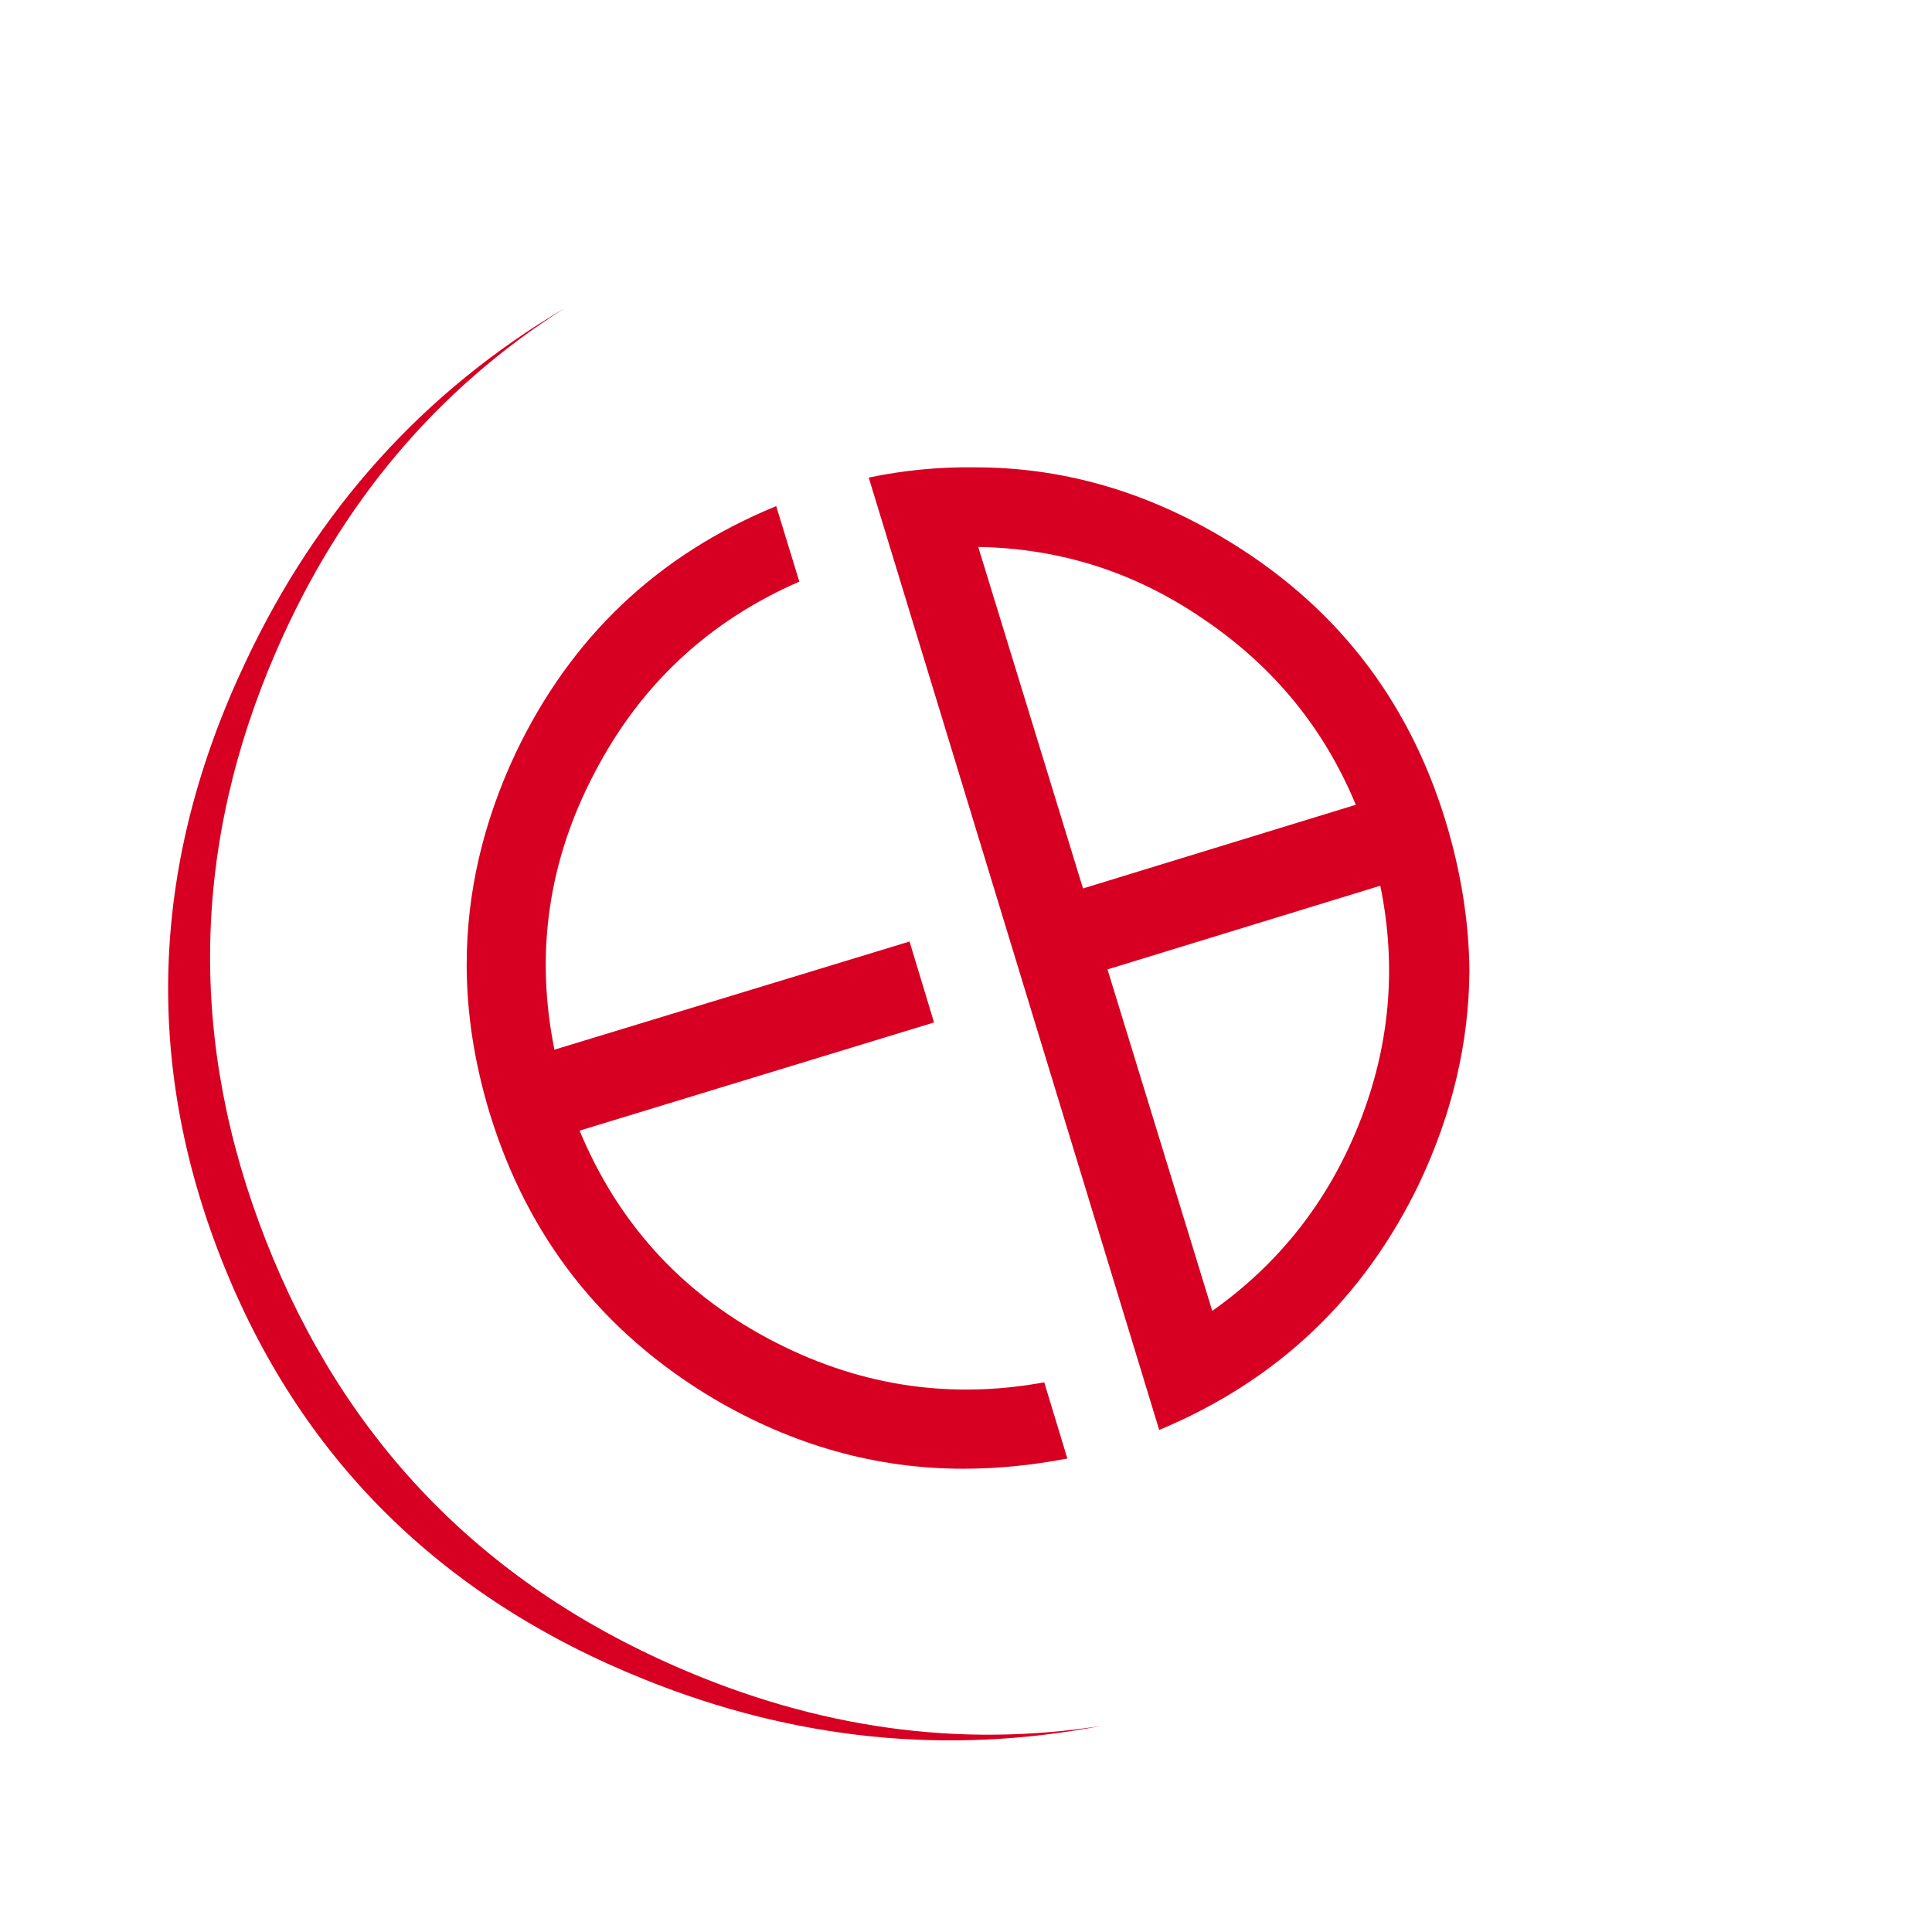<?xml version="1.0" encoding="utf-8"?><svg id="ErazorAnimate" image-rendering="optimizeQuality" baseProfile="basic" version="1.1" x="0px" y="0px" width="142" height="142" xmlns="http://www.w3.org/2000/svg" xmlns:xlink="http://www.w3.org/1999/xlink"><g id="Scene-1-copy" overflow="visible"><g id="Symbol-1" transform="translate(12.55 24.35)"><animateTransform attributeName="transform" additive="replace" type="translate" repeatCount="indefinite" dur="0.833s" keyTimes="0;.05;.1;.15;.2;.25;.3;.35;.4;.45;.5;.55;.6;.65;.7;.75;.8;.85;.9;.95;1" values="71,71;71.065,71.023;71.012,71.027;70.963,71.042;70.957,71.07;71.013,71.01;70.996,70.959;71,70.989;71.069,71.045;71.031,70.972;70.985,70.946;71.012,70.998;70.948,71.048;70.964,71.086;71.083,70.954;71.077,70;71.062,70.972;71.069,70.991;71.017,70.952;71.039,71.011;71.039,71.011"/><animateTransform attributeName="transform" additive="sum" type="rotate" repeatCount="indefinite" dur="0.833s" keyTimes="0;.05;.1;.15;.2;.25;.3;.35;.4;.45;.5;.55;.6;.65;.7;.75;.8;.85;.9;.95;1" values="0,0,0;17.324,0,0;34.866,0,0;52.42,0,0;69.965,0,0;87.485,0,0;104.807,0,0;122.346,0,0;139.9,0,0;157.447,0,0;174.971,0,0;192.292,0,0;209.826,0,0;227.379,0,0;244.928,0,0;262.456,0,0;279.775,0,0;297.307,0,0;314.859,0,0;332.409,0,0;332.409,0,0"/><animateTransform attributeName="transform" additive="sum" type="scale" repeatCount="indefinite" dur="0.833s" keyTimes="0;.05;.1;.15;.2;.25;.3;.35;.4;.45;.5;.55;.6;.7;.75;.8;.85;1" values="1,1;.998,.998;.997,.997;.997,.997;.998,.998;1,1;.998,.998;.997,.997;.997,.997;.998,.998;1,.999;1,.999;.997,.997;.997,.997;1,.999;1,.999;.997,.997;.997,.997"/><animateTransform attributeName="transform" additive="sum" type="translate" repeatCount="indefinite" dur="0.833s" keyTimes="0;.05;.1;.15;.2;.25;.3;.35;.4;.45;.5;.55;.6;.65;.7;.8;.85;.9;.95;1" values="-58.45,-46.65;-58.55,-46.65;-58.45,-46.55;-58.5,-46.6;-58.5,-46.6;-58.45,-46.55;-58.4,-46.6;-58.5,-46.6;-58.4,-46.5;-58.35,-46.55;-58.35,-46.65;-58.35,-46.65;-58.35,-46.55;-58.35,-46.55;-58.4,-46.7;-58.4,-46.7;-58.45,-46.75;-58.4,-46.65;-58.35,-46.7;-58.35,-46.7"/><g id="Tween-1" transform="translate(34.3 52.6)"><path fill="#D70022" stroke="none" d="M-26.5 -29.2Q-19.45 -45.35 -5.35 -54.3 -20.9 -45.1 -28.8 -28.3 -39.2 -6.35 -30.6 15.55 -22 37.45 .55 46.5 17.1 53.15 34.1 49.9 18.4 52.35 2.85 45.55 -18.7 36.15 -27.3 14.25 -35.9 -7.65 -26.5 -29.2Z"/></g></g><path fill="#D70022" stroke="none" d="M58.75 42.75L57.05 37.2Q44 42.55 37.9 55.35 34.3 63 34.3 70.9 34.3 76.25 36 81.85 40.2 95.5 52.45 102.8 61.2 107.95 70.8 107.95 74.55 107.95 78.45 107.2L76.75 101.6Q66.1 103.55 56.4 98.35 46.8 93.2 42.6 83.1L68.65 75.15 66.85 69.2 40.75 77.15Q38.6 66.5 43.7 56.8 48.75 47.1 58.75 42.75M108 71.35Q107.95 65.95 106.25 60.35 102.1 46.75 89.85 39.5 81.1 34.3 71.5 34.35 67.7 34.3 63.85 35.1L85.2 105.1Q98.25 99.65 104.35 86.9 107.95 79.25 108 71.35M89.1 96.35L81.4 71.25 101.45 65.1Q103.3 74.1 99.85 82.7 96.45 91.15 89.1 96.35M88.45 45.5Q96.15 50.7 99.65 59.15L79.6 65.3 71.9 40.2Q80.95 40.35 88.45 45.5Z"/></g></svg>
